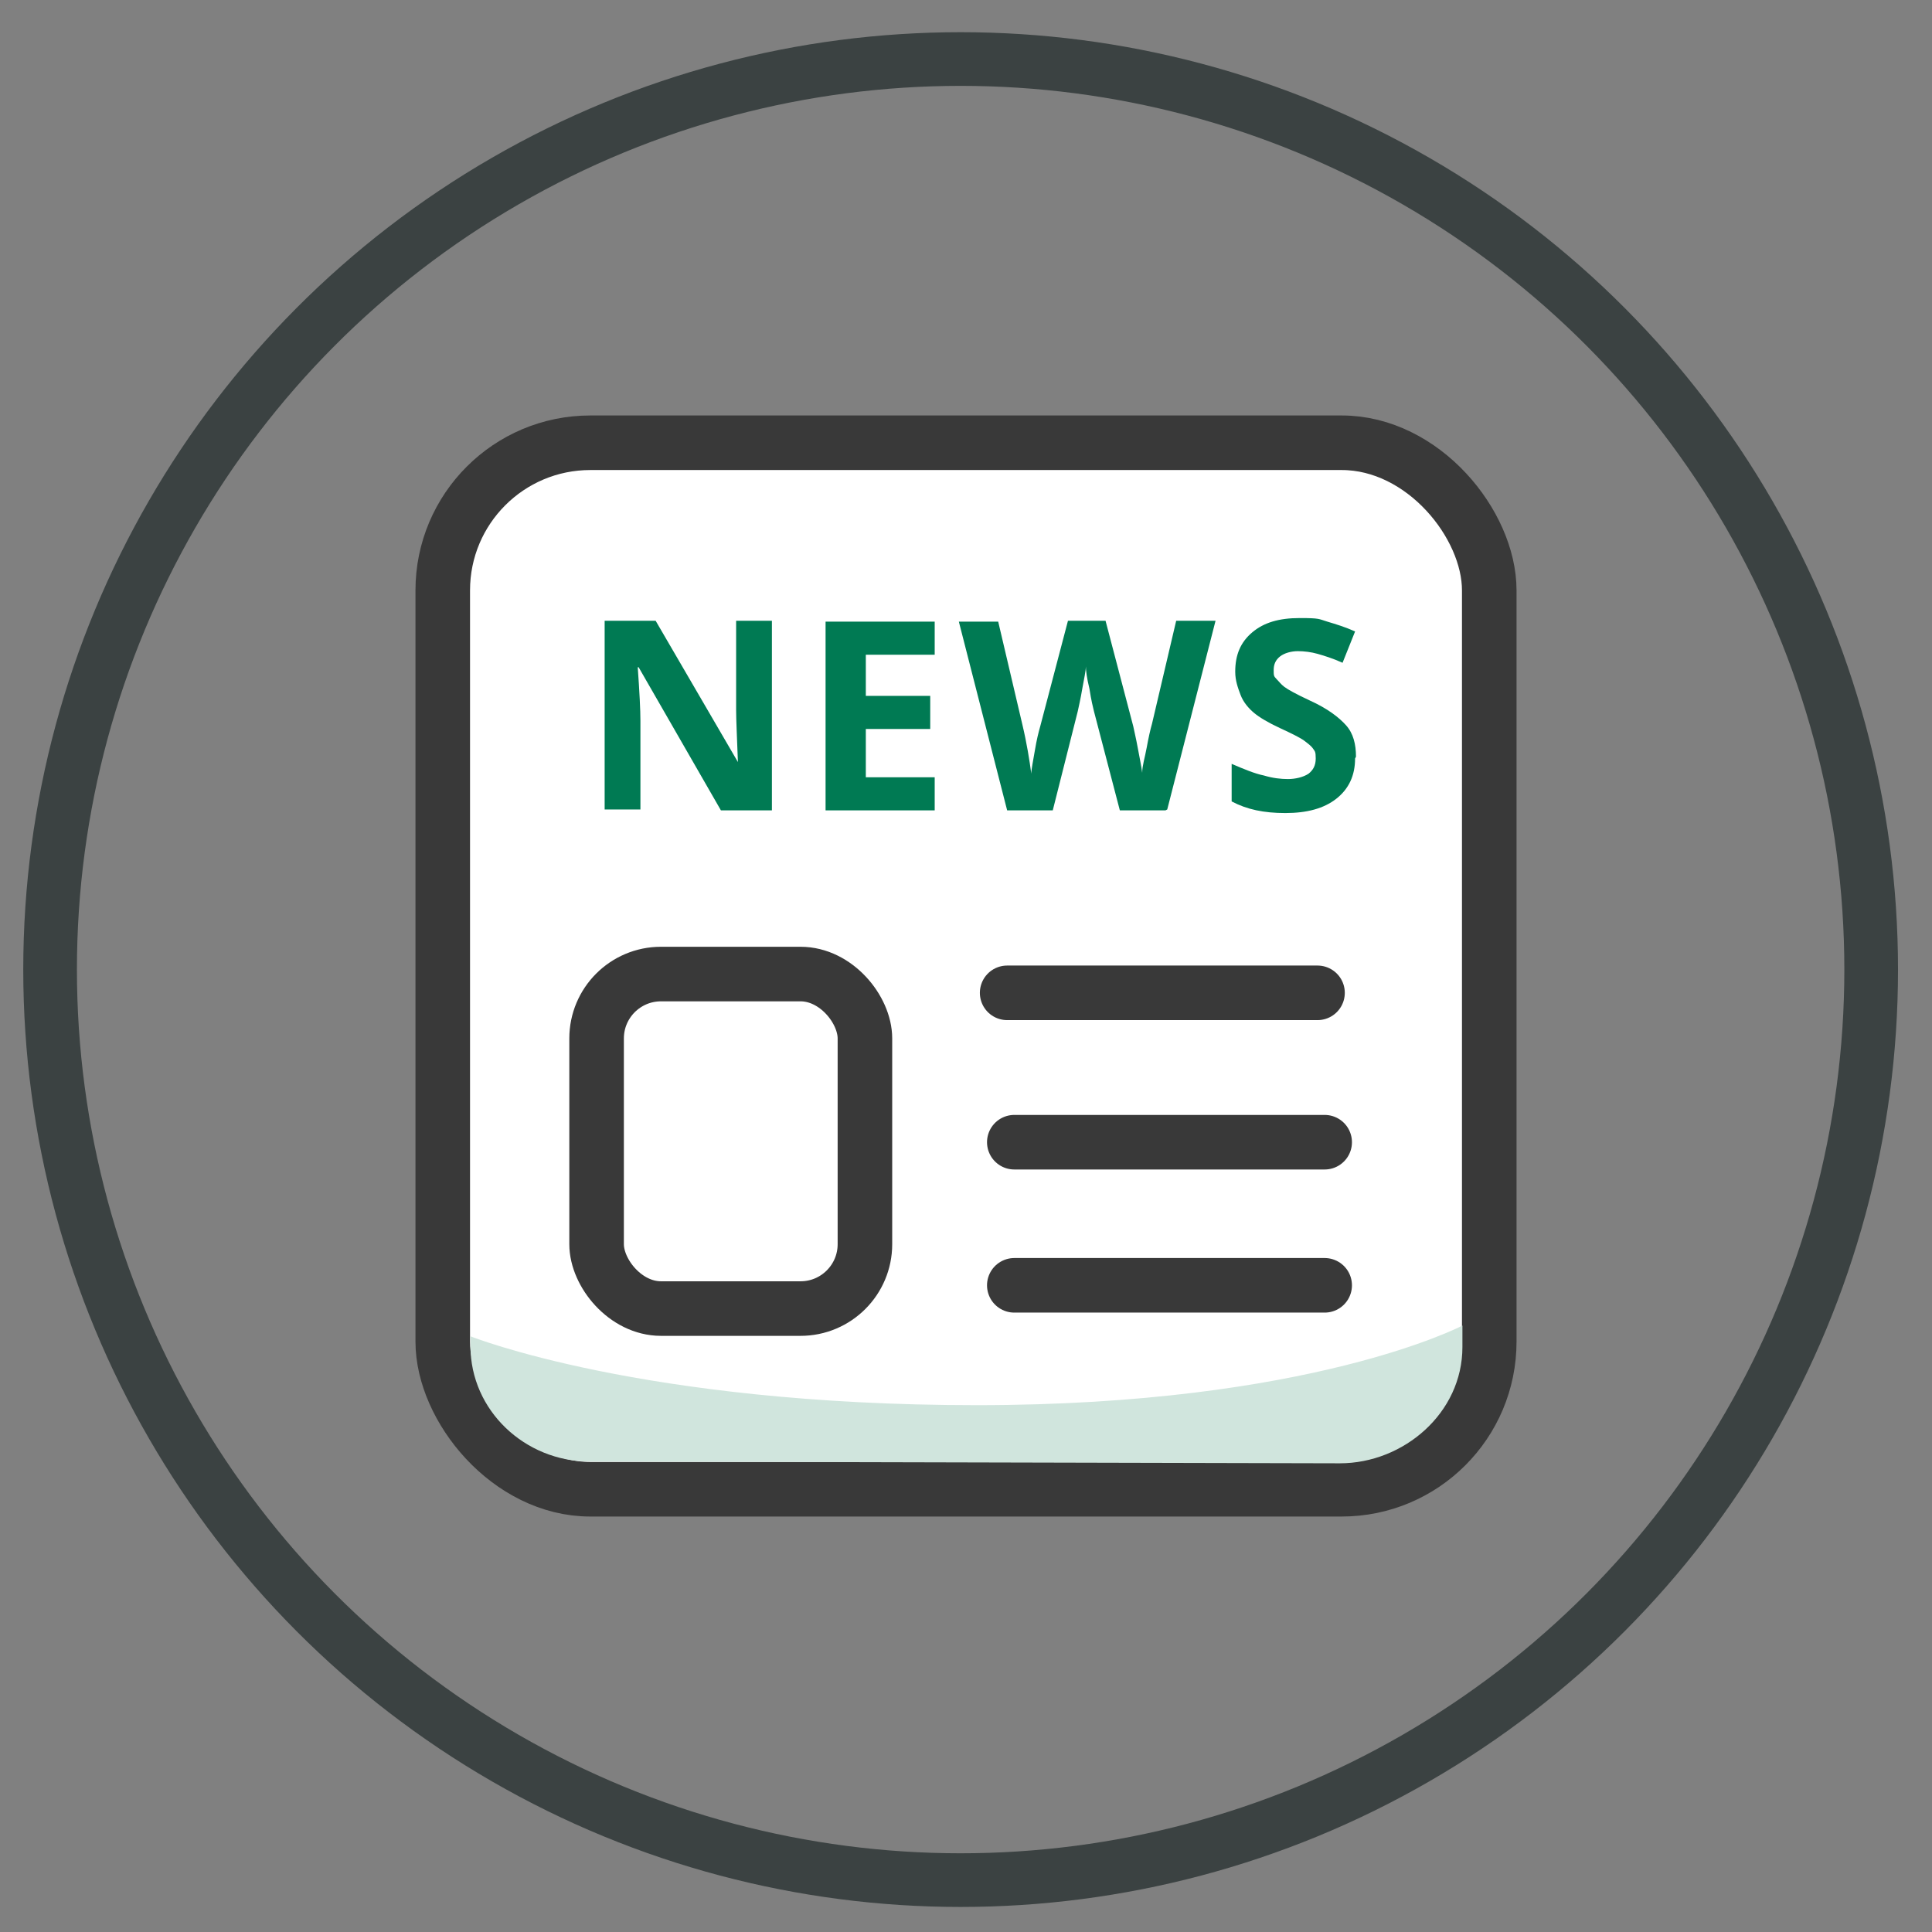 <?xml version="1.0" encoding="UTF-8"?>
<svg xmlns="http://www.w3.org/2000/svg" version="1.1" viewBox="0 0 216 216">
  <rect x="0" y="0" width="216" height="216" fill="#808080" stroke="none"/>
  <!-- Generator: Adobe Illustrator 29.2.1, SVG Export Plug-In . SVG Version: 2.1.0 Build 116)  -->
  <defs>
    <style>
      .st0 {
        fill: #d0e5dd;
      }

      .st1 {
        fill: #fff;
      }

      .st1, .st2, .st3 {
        stroke-linecap: round;
        stroke-miterlimit: 10;
      }

      .st1, .st3 {
        stroke: #393939;
        stroke-width: 6.1px;
      }

      .st2 {
        stroke: #3b4242;
        stroke-width: 6px;
      }

      .st2, .st3 {
        fill: none;
      }

      .st4 {
        fill: #007a53;
      }
    </style>
  </defs>
  <g id="Layer_2">
    <g id="Layer_1-2">
      <g id="Icons_Titles">
        <g>
          <rect class="st1" x="49.5" y="49.5" width="117" height="117" rx="16.5" ry="16.5"/>
          <g>
            <path class="st4" d="M86.3,90.6h-5.7l-9.2-16h-.1c.2,2.8.3,4.8.3,6v9.9h-4v-21.1h5.7l9.2,15.8h0c-.1-2.7-.2-4.7-.2-5.8v-10h4v21.1h0Z"/>
            <path class="st4" d="M104.5,90.6h-12.2v-21.1h12.2v3.7h-7.7v4.6h7.2v3.7h-7.2v5.4h7.7v3.7h0Z"/>
            <path class="st4" d="M130.3,90.6h-5.1l-2.9-11.1c-.1-.4-.3-1.2-.5-2.5-.3-1.2-.4-2.1-.4-2.5,0,.5-.2,1.4-.4,2.5-.2,1.2-.4,2-.5,2.5l-2.8,11.1h-5.1l-5.4-21.1h4.4l2.7,11.5c.5,2.1.8,4,1,5.5,0-.5.2-1.4.4-2.6s.4-2,.6-2.7l3.1-11.8h4.2l3.1,11.8c.1.5.3,1.3.5,2.4.2,1.1.4,2,.5,2.8,0-.8.3-1.7.5-2.8s.4-2,.6-2.7l2.7-11.5h4.4l-5.4,21.1h0Z"/>
            <path class="st4" d="M151.5,84.8c0,1.9-.7,3.4-2.1,4.5-1.4,1.1-3.3,1.6-5.7,1.6s-4.3-.4-6-1.3v-4.2c1.4.6,2.6,1.1,3.6,1.3,1,.3,1.9.4,2.7.4s1.7-.2,2.3-.6c.5-.4.8-.9.8-1.7s-.1-.8-.3-1.1c-.2-.3-.6-.6-1-.9-.4-.3-1.4-.8-2.7-1.4-1.3-.6-2.3-1.2-2.9-1.7s-1.2-1.2-1.5-2-.6-1.6-.6-2.6c0-1.9.6-3.3,1.9-4.4s3-1.6,5.3-1.6,2.1.1,3.1.4,2,.6,3.1,1.1l-1.4,3.5c-1.1-.5-2.1-.8-2.8-1-.7-.2-1.5-.3-2.2-.3s-1.5.2-2,.6-.7.9-.7,1.5,0,.7.3,1,.5.6.9.9c.4.3,1.3.8,2.8,1.5,2,.9,3.3,1.9,4.1,2.8s1.1,2.1,1.1,3.5h0Z"/>
          </g>
          <line class="st3" x1="112.6" y1="111" x2="147.3" y2="111"/>
          <line class="st3" x1="113.4" y1="127.7" x2="148.1" y2="127.7"/>
          <line class="st3" x1="113.4" y1="143.7" x2="148.1" y2="143.7"/>
          <rect class="st3" x="66.7" y="108.9" width="30" height="37.4" rx="7.2" ry="7.2"/>
          <path class="st0" d="M163.5,148.2s-16.9,8.9-54.3,8.9-56.6-7.7-56.6-7.7v1.1c0,7.2,6.1,12.9,13.3,12.9l83.9.2c7.1,0,13.7-5.6,13.7-13v-2.3h0Z"/>
        </g>
      </g>
    </g>
  </g>
  <g id="Layer_3">
    <circle class="st2" cx="107.4" cy="108.4" r="101.8"/>
  </g>
</svg>